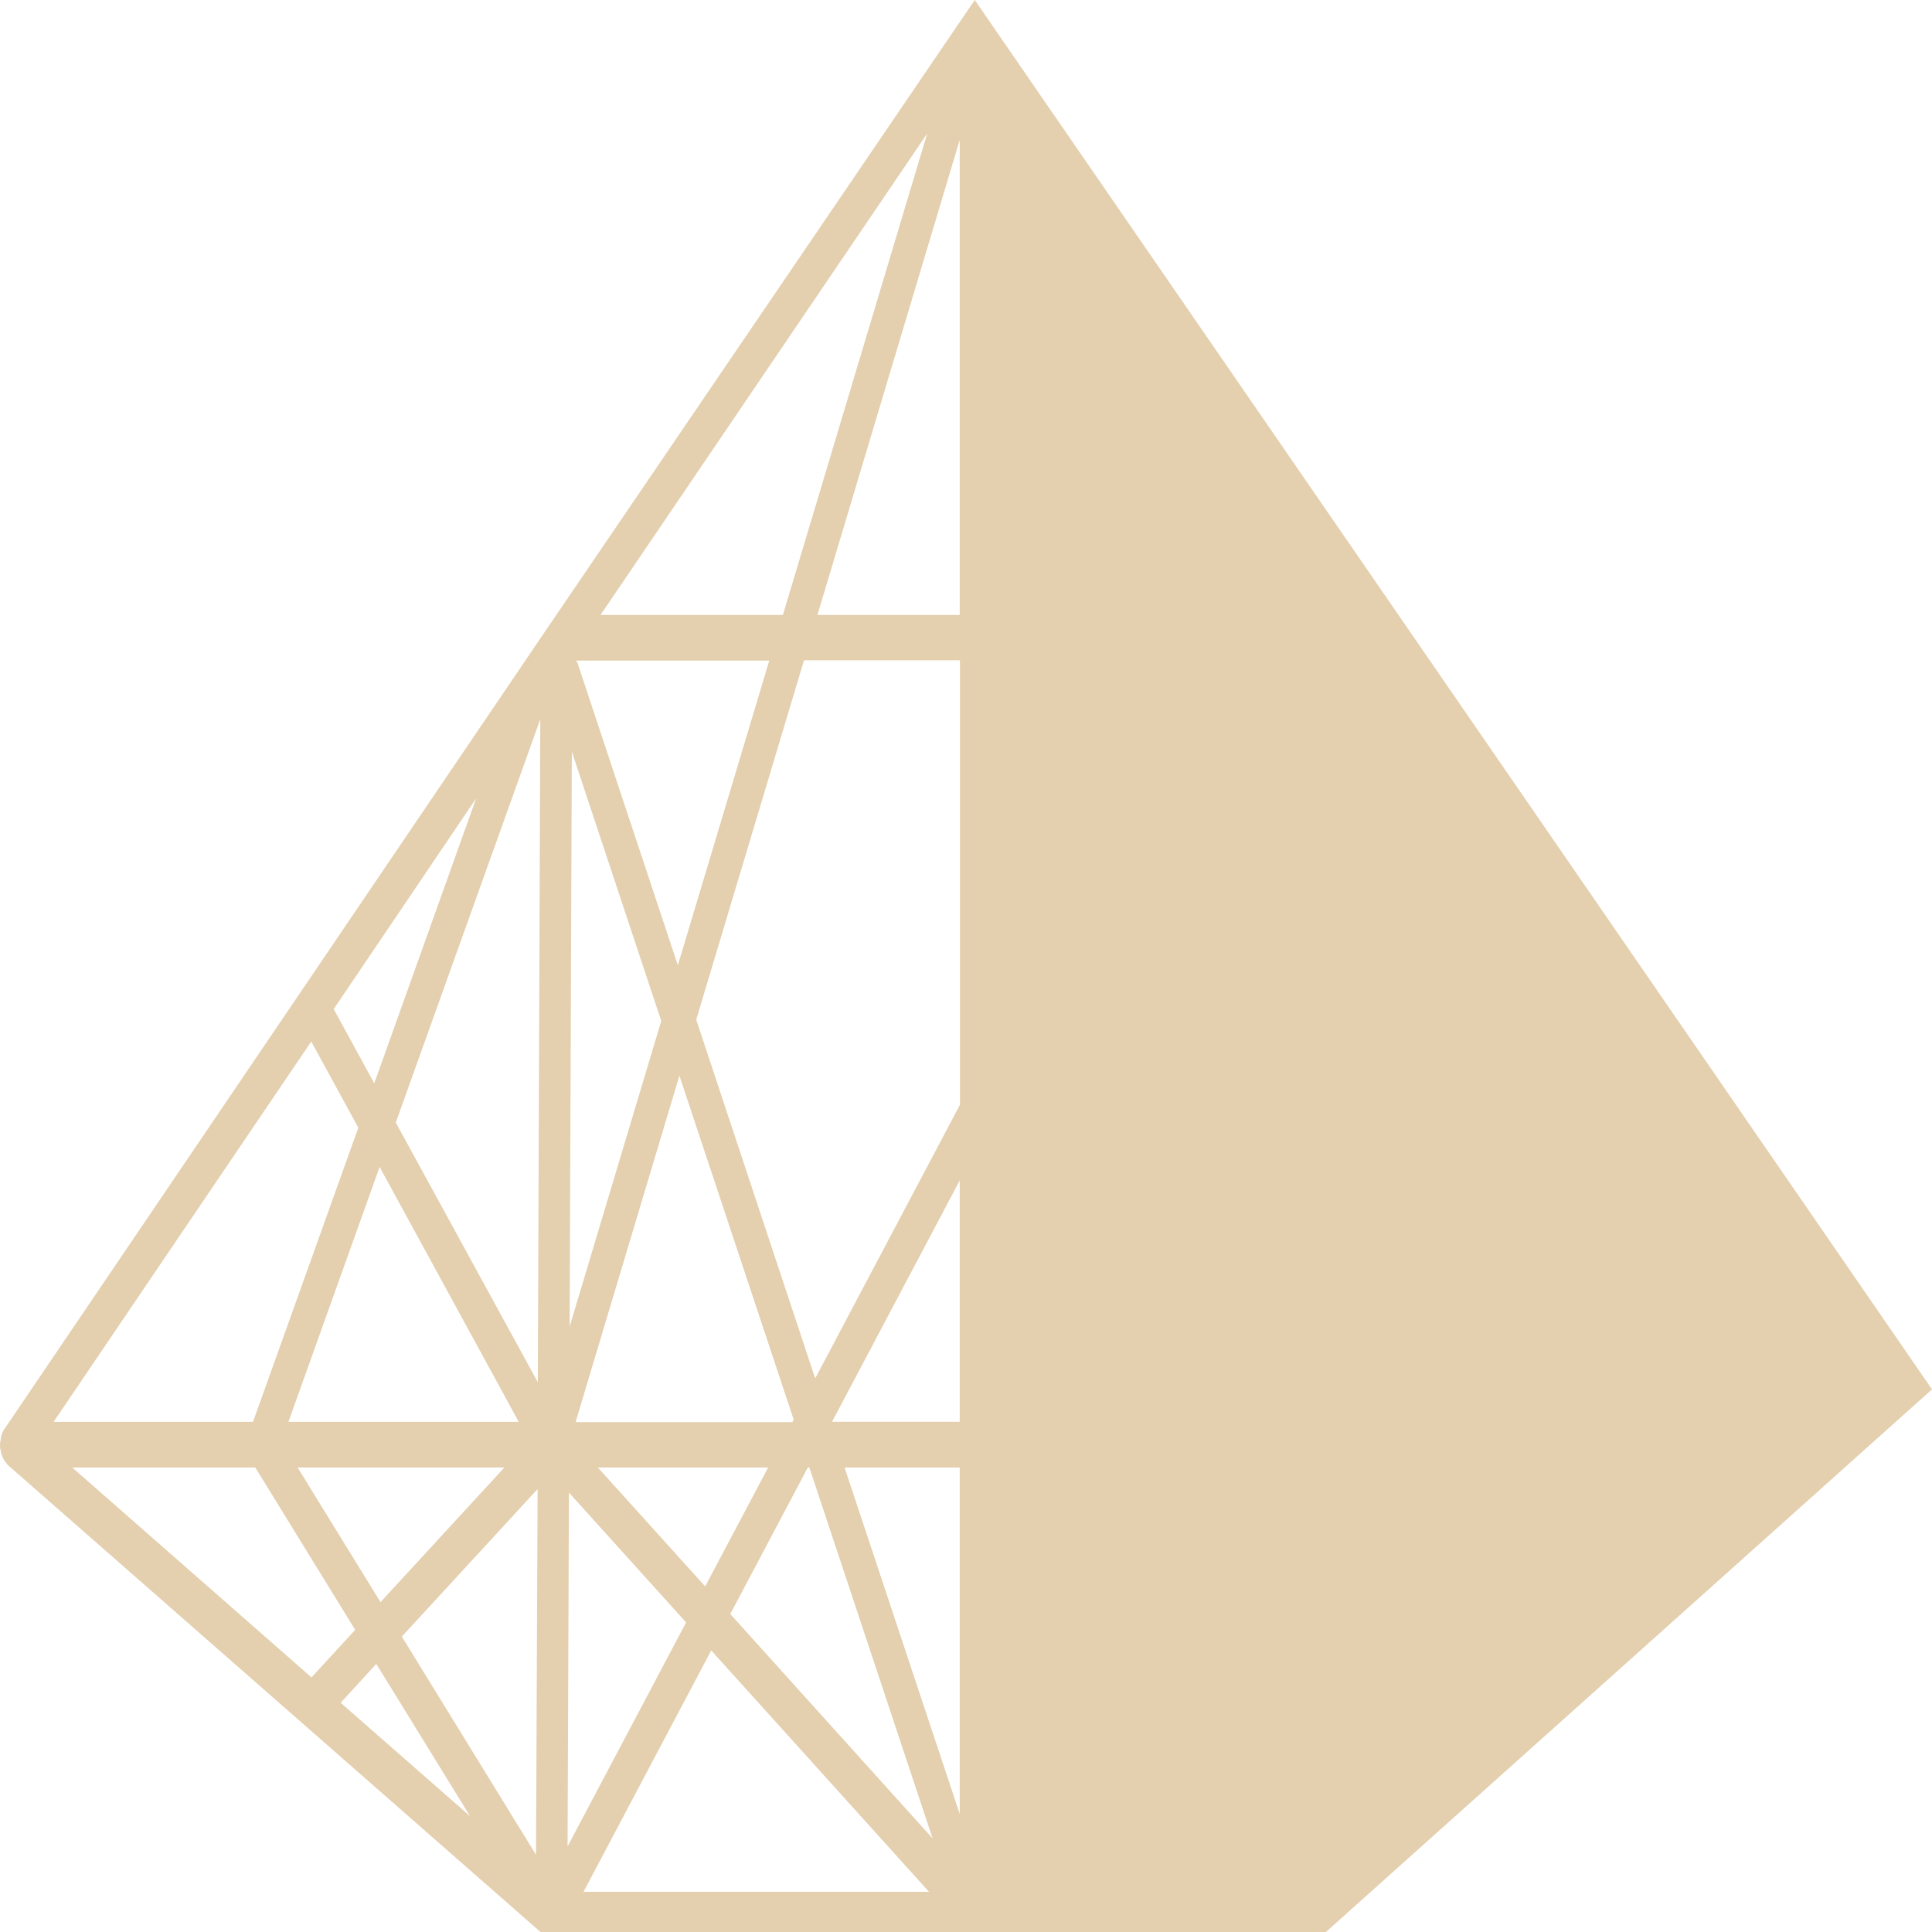 <svg width="53" height="53" fill="none" xmlns="http://www.w3.org/2000/svg"><path d="M0 39.71c0 .027.012.044.018.07a.568.568 0 0 0 .037.15c.013.036.025.054.037.089.025.044.05.08.08.115.012.008.019.035.03.044L14.828 53h21.545L53 38.114 26.74 0 14.925 17.364.13 39.19H.123c-.006.009-.006.018-.012.027a.62.62 0 0 0-.08.194c-.006.026-.006.061-.013.088-.006.044-.018.088-.018.132 0 .018.006.026.006.044 0 .009-.006.018-.006.035Zm16.007 12.188 3.504-6.623 5.975 6.623h-9.479Zm5.065-11.64-1.727 3.262-2.945-3.263h4.672Zm-5.28-1.253 2.846-9.498 3.135 9.436-.037.07h-5.944v-.008Zm4.241 5.273 2.127-4.02h.043l3.381 10.176-5.55-6.156Zm6.295 5.486-3.16-9.507h3.16v9.507Zm0-10.76h-3.504l3.504-6.622v6.623Zm0-8.685-3.965 7.495-3.264-9.841 2.957-9.86h4.278V30.32h-.006Zm0-13.449h-3.904l3.904-13.034V16.87Zm-.891-13.21-3.96 13.21h-5.003l8.963-13.21Zm-4.334 14.462-2.508 8.36-2.742-8.263c-.012-.044-.037-.07-.049-.097h5.299Zm-5.416 2.496 2.453 7.39-2.514 8.387.061-15.777Zm-.08 20.327 3.215 3.563-3.252 6.146.037-9.71ZM1.98 40.257h5.023l2.741 4.454-1.199 1.305-6.565-5.759Zm5.932-1.252 2.502-6.993 3.817 6.993H7.911Zm5.926 1.252-3.4 3.695-2.274-3.695h5.674Zm-4.493 6.455.977-1.067 2.575 4.18-3.552-3.113Zm5.36 4.171-3.682-5.987 3.725-4.048-.043 10.035Zm.049-12.963-3.897-7.125 3.965-11.068-.068 18.193Zm-1.69-16.023-2.797 7.822-1.113-2.037 3.91-5.785Zm-4.525 6.675 1.291 2.364-2.889 8.069H1.47l7.068-10.433Z" fill="#CBA15E" fill-opacity=".5"/></svg>